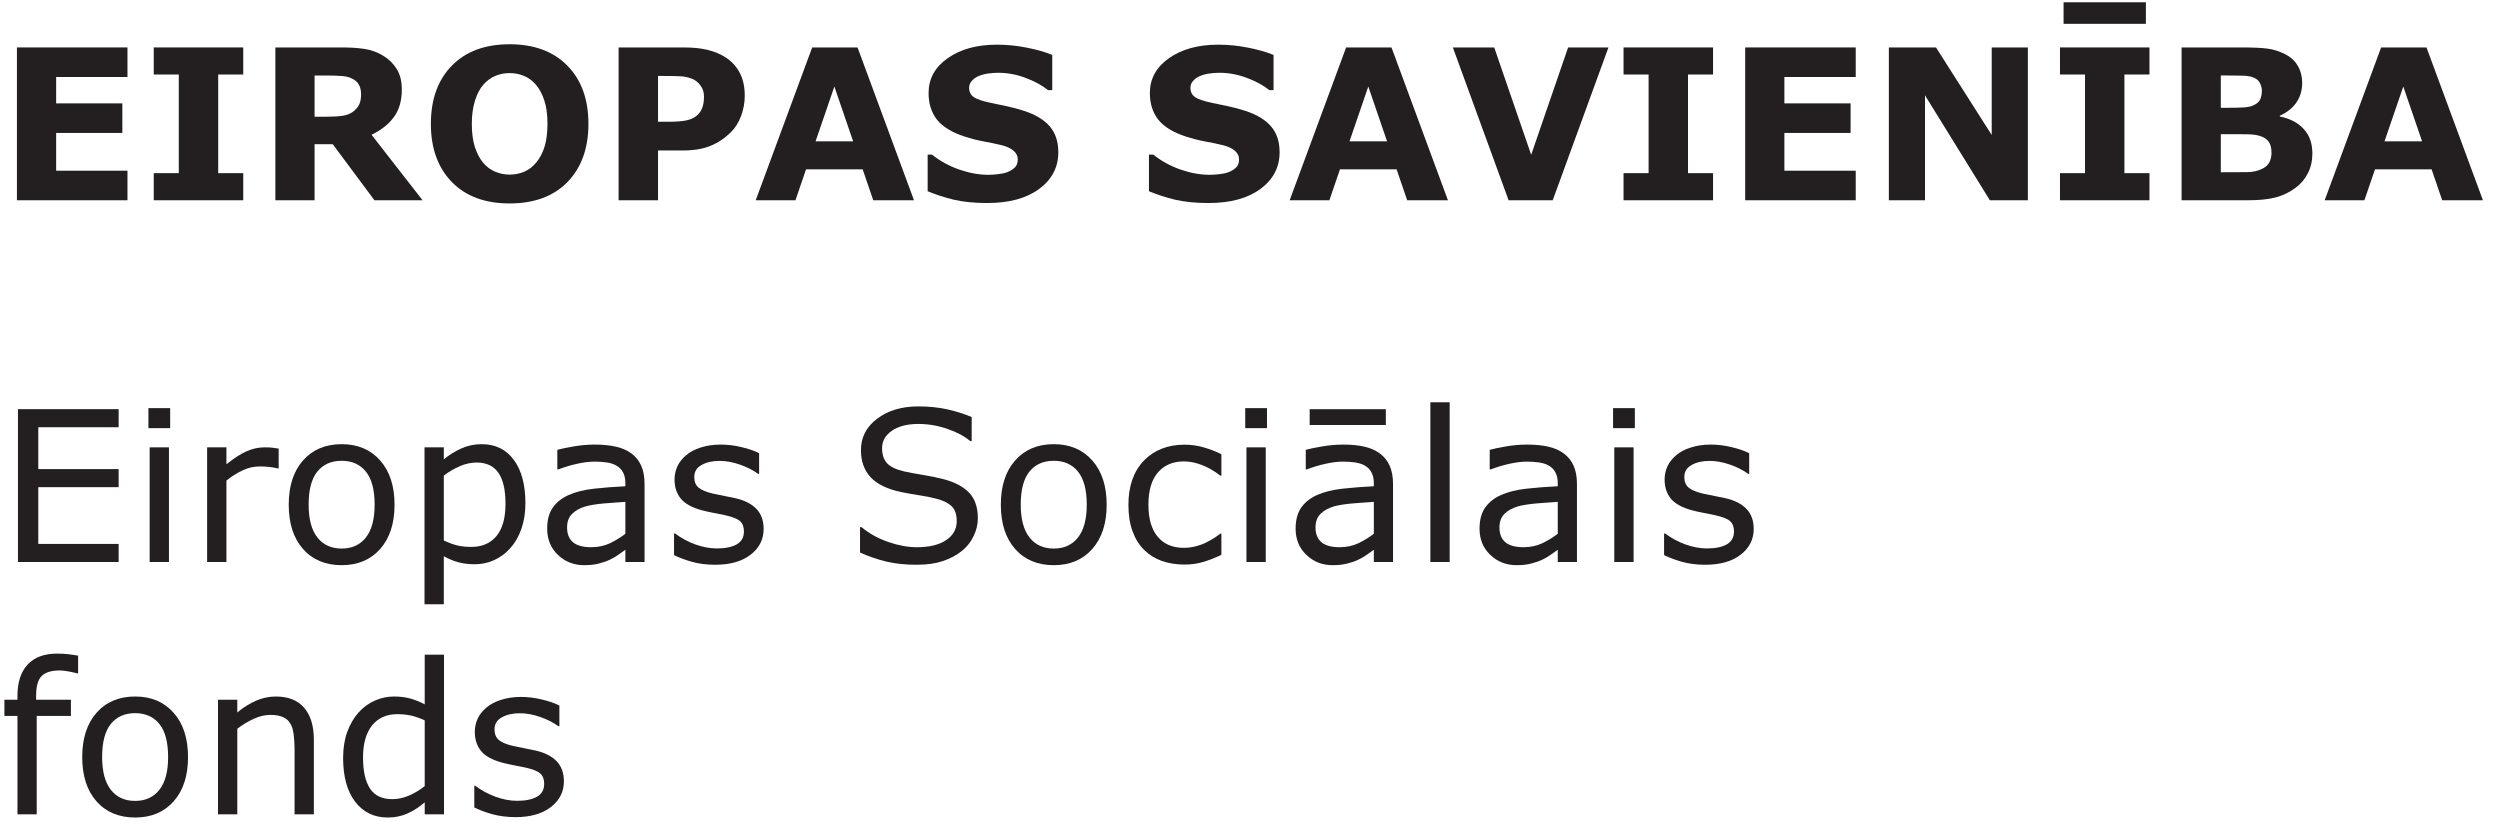 <svg width="114" height="38" viewBox="0 0 114 38" fill="none" xmlns="http://www.w3.org/2000/svg">
<path d="M5.813 9.132H0.772V2.163H5.813V3.511H2.56V4.714H5.579V6.062H2.56V7.784H5.813V9.132Z" fill="#231F20"/>
<path d="M11.092 9.132H7.011V7.896H8.153V3.398H7.011V2.163H11.092V3.398H9.95V7.896H11.092V9.132Z" fill="#231F20"/>
<path d="M16.465 4.297C16.465 4.122 16.43 3.973 16.358 3.848C16.286 3.723 16.163 3.625 15.988 3.553C15.866 3.503 15.724 3.473 15.562 3.464C15.4 3.452 15.211 3.445 14.996 3.445H14.345V5.322H14.898C15.184 5.322 15.425 5.308 15.618 5.28C15.812 5.252 15.974 5.188 16.105 5.088C16.23 4.991 16.32 4.885 16.377 4.77C16.436 4.651 16.465 4.494 16.465 4.297ZM19.269 9.132H17.074L15.174 6.576H14.345V9.132H12.557V2.163H15.572C15.983 2.163 16.337 2.186 16.634 2.233C16.93 2.28 17.208 2.381 17.467 2.537C17.729 2.693 17.937 2.896 18.09 3.146C18.245 3.392 18.323 3.703 18.323 4.077C18.323 4.592 18.203 5.012 17.963 5.336C17.726 5.661 17.386 5.931 16.943 6.146L19.269 9.132Z" fill="#231F20"/>
<path d="M26.832 5.65C26.832 6.761 26.514 7.644 25.878 8.299C25.241 8.951 24.361 9.277 23.238 9.277C22.118 9.277 21.239 8.951 20.603 8.299C19.966 7.644 19.648 6.761 19.648 5.65C19.648 4.53 19.966 3.645 20.603 2.996C21.239 2.344 22.118 2.018 23.238 2.018C24.355 2.018 25.233 2.344 25.873 2.996C26.513 3.645 26.832 4.53 26.832 5.65ZM24.45 7.414C24.625 7.202 24.754 6.952 24.839 6.665C24.923 6.375 24.965 6.035 24.965 5.645C24.965 5.227 24.917 4.871 24.82 4.578C24.723 4.285 24.597 4.047 24.441 3.867C24.282 3.679 24.098 3.544 23.888 3.459C23.683 3.375 23.467 3.333 23.243 3.333C23.015 3.333 22.799 3.374 22.597 3.455C22.397 3.536 22.213 3.67 22.044 3.857C21.888 4.032 21.76 4.274 21.661 4.583C21.564 4.888 21.515 5.244 21.515 5.65C21.515 6.065 21.562 6.419 21.656 6.712C21.753 7.002 21.879 7.239 22.035 7.424C22.191 7.608 22.374 7.743 22.583 7.831C22.792 7.918 23.012 7.962 23.243 7.962C23.474 7.962 23.693 7.918 23.902 7.831C24.111 7.74 24.294 7.601 24.45 7.414Z" fill="#231F20"/>
<path d="M33.961 4.363C33.961 4.675 33.906 4.98 33.797 5.28C33.688 5.576 33.532 5.826 33.329 6.029C33.051 6.303 32.741 6.511 32.397 6.651C32.057 6.792 31.633 6.862 31.124 6.862H30.006V9.132H28.208V2.163H31.166C31.61 2.163 31.982 2.202 32.285 2.28C32.591 2.355 32.861 2.469 33.095 2.622C33.376 2.806 33.589 3.041 33.736 3.328C33.886 3.615 33.961 3.96 33.961 4.363ZM32.102 4.405C32.102 4.208 32.049 4.04 31.943 3.899C31.837 3.756 31.714 3.656 31.574 3.6C31.386 3.525 31.204 3.484 31.026 3.478C30.848 3.469 30.611 3.464 30.315 3.464H30.006V5.551H30.52C30.826 5.551 31.078 5.533 31.274 5.495C31.474 5.458 31.641 5.383 31.775 5.271C31.89 5.171 31.973 5.052 32.023 4.915C32.076 4.775 32.102 4.604 32.102 4.405Z" fill="#231F20"/>
<path d="M41.678 9.132H39.82L39.338 7.723H36.755L36.273 9.132H34.461L37.036 2.163H39.104L41.678 9.132ZM38.903 6.445L38.047 3.946L37.19 6.445H38.903Z" fill="#231F20"/>
<path d="M48.259 6.942C48.259 7.628 47.967 8.186 47.384 8.617C46.803 9.045 46.014 9.258 45.016 9.258C44.438 9.258 43.934 9.208 43.504 9.109C43.076 9.006 42.675 8.876 42.301 8.72V7.049H42.498C42.869 7.346 43.284 7.573 43.742 7.732C44.204 7.892 44.647 7.971 45.072 7.971C45.181 7.971 45.325 7.962 45.502 7.943C45.68 7.924 45.825 7.893 45.938 7.849C46.075 7.793 46.187 7.723 46.275 7.639C46.365 7.555 46.41 7.43 46.41 7.264C46.41 7.112 46.345 6.981 46.214 6.871C46.086 6.759 45.897 6.673 45.647 6.614C45.385 6.551 45.108 6.494 44.814 6.441C44.524 6.385 44.251 6.314 43.995 6.23C43.409 6.04 42.986 5.782 42.727 5.458C42.471 5.13 42.343 4.725 42.343 4.241C42.343 3.592 42.633 3.063 43.214 2.654C43.797 2.242 44.546 2.037 45.46 2.037C45.919 2.037 46.371 2.082 46.818 2.172C47.267 2.26 47.655 2.37 47.983 2.505V4.11H47.791C47.51 3.885 47.165 3.698 46.757 3.548C46.351 3.395 45.936 3.319 45.512 3.319C45.362 3.319 45.212 3.33 45.062 3.352C44.916 3.37 44.774 3.408 44.636 3.464C44.515 3.511 44.41 3.583 44.323 3.679C44.236 3.773 44.192 3.881 44.192 4.002C44.192 4.186 44.262 4.328 44.402 4.428C44.543 4.525 44.808 4.614 45.198 4.695C45.454 4.748 45.699 4.799 45.933 4.849C46.17 4.899 46.424 4.968 46.696 5.055C47.229 5.23 47.623 5.469 47.875 5.771C48.131 6.071 48.259 6.461 48.259 6.942Z" fill="#231F20"/>
<path d="M58.35 6.942C58.35 7.628 58.058 8.186 57.475 8.617C56.894 9.045 56.105 9.258 55.106 9.258C54.529 9.258 54.025 9.208 53.595 9.109C53.167 9.006 52.766 8.876 52.392 8.72V7.049H52.588C52.96 7.346 53.375 7.573 53.833 7.732C54.295 7.892 54.738 7.971 55.163 7.971C55.272 7.971 55.415 7.962 55.593 7.943C55.771 7.924 55.916 7.893 56.028 7.849C56.166 7.793 56.278 7.723 56.365 7.639C56.456 7.555 56.501 7.43 56.501 7.264C56.501 7.112 56.436 6.981 56.305 6.871C56.177 6.759 55.988 6.673 55.738 6.614C55.476 6.551 55.199 6.494 54.905 6.441C54.615 6.385 54.342 6.314 54.086 6.23C53.499 6.04 53.077 5.782 52.818 5.458C52.562 5.13 52.434 4.725 52.434 4.241C52.434 3.592 52.724 3.063 53.304 2.654C53.888 2.242 54.637 2.037 55.551 2.037C56.01 2.037 56.462 2.082 56.908 2.172C57.358 2.26 57.746 2.37 58.074 2.505V4.11H57.882C57.601 3.885 57.256 3.698 56.847 3.548C56.442 3.395 56.027 3.319 55.602 3.319C55.453 3.319 55.303 3.33 55.153 3.352C55.007 3.37 54.865 3.408 54.727 3.464C54.606 3.511 54.501 3.583 54.414 3.679C54.326 3.773 54.283 3.881 54.283 4.002C54.283 4.186 54.353 4.328 54.493 4.428C54.634 4.525 54.899 4.614 55.289 4.695C55.545 4.748 55.79 4.799 56.024 4.849C56.261 4.899 56.515 4.968 56.787 5.055C57.32 5.23 57.713 5.469 57.966 5.771C58.222 6.071 58.35 6.461 58.35 6.942Z" fill="#231F20"/>
<path d="M66.026 9.132H64.168L63.685 7.723H61.102L60.62 9.132H58.809L61.383 2.163H63.452L66.026 9.132ZM63.25 6.445L62.394 3.946L61.537 6.445H63.25Z" fill="#231F20"/>
<path d="M73.346 2.163L70.804 9.132H68.792L66.25 2.163H68.136L69.822 7.059L71.506 2.163H73.346Z" fill="#231F20"/>
<path d="M78.115 9.132H74.034V7.896H75.176V3.398H74.034V2.163H78.115V3.398H76.973V7.896H78.115V9.132Z" fill="#231F20"/>
<path d="M84.621 9.132H79.58V2.163H84.621V3.511H81.368V4.714H84.387V6.062H81.368V7.784H84.621V9.132Z" fill="#231F20"/>
<path d="M92.47 9.132H90.738L87.78 4.349V9.132H86.132V2.163H88.281L90.822 6.155V2.163H92.47V9.132Z" fill="#231F20"/>
<path d="M98.016 9.132H93.935V7.896H95.077V3.398H93.935V2.163H98.016V3.398H96.874V7.896H98.016V9.132ZM97.852 1.086H94.099V0.104H97.852V1.086Z" fill="#231F20"/>
<path d="M105.444 6.998C105.444 7.335 105.375 7.636 105.238 7.901C105.104 8.166 104.918 8.386 104.681 8.561C104.406 8.767 104.103 8.914 103.773 9.001C103.445 9.088 103.029 9.132 102.523 9.132H99.481V2.163H102.186C102.748 2.163 103.158 2.182 103.417 2.219C103.679 2.256 103.938 2.339 104.194 2.467C104.459 2.601 104.656 2.782 104.784 3.01C104.915 3.235 104.98 3.492 104.98 3.782C104.98 4.119 104.891 4.417 104.714 4.676C104.536 4.932 104.284 5.132 103.96 5.275V5.313C104.416 5.403 104.776 5.59 105.041 5.874C105.309 6.158 105.444 6.533 105.444 6.998ZM103.141 4.133C103.141 4.018 103.111 3.902 103.052 3.787C102.996 3.672 102.894 3.586 102.748 3.53C102.617 3.48 102.453 3.453 102.256 3.45C102.063 3.444 101.79 3.441 101.437 3.441H101.269V4.915H101.55C101.834 4.915 102.075 4.91 102.275 4.901C102.475 4.892 102.632 4.86 102.748 4.807C102.91 4.736 103.016 4.643 103.066 4.531C103.116 4.416 103.141 4.283 103.141 4.133ZM103.581 6.97C103.581 6.748 103.537 6.578 103.45 6.459C103.366 6.338 103.22 6.247 103.015 6.188C102.874 6.147 102.681 6.126 102.434 6.122C102.188 6.119 101.93 6.118 101.662 6.118H101.269V7.854H101.4C101.905 7.854 102.267 7.853 102.486 7.849C102.704 7.846 102.905 7.806 103.089 7.728C103.277 7.65 103.405 7.547 103.473 7.419C103.545 7.288 103.581 7.138 103.581 6.97Z" fill="#231F20"/>
<path d="M113.222 9.132H111.364L110.882 7.723H108.299L107.817 9.132H106.005L108.579 2.163H110.648L113.222 9.132ZM110.447 6.445L109.59 3.946L108.734 6.445H110.447Z" fill="#231F20"/>
<path d="M5.41 25.627H0.819V18.658H5.41V19.482H1.746V21.391H5.41V22.215H1.746V24.803H5.41V25.627Z" fill="#231F20"/>
<path d="M7.76 19.524H6.768V18.611H7.76V19.524ZM7.704 25.627H6.824V20.399H7.704V25.627Z" fill="#231F20"/>
<path d="M12.707 21.358H12.66C12.529 21.327 12.401 21.305 12.277 21.293C12.155 21.277 12.01 21.27 11.841 21.27C11.57 21.27 11.308 21.33 11.055 21.452C10.802 21.571 10.559 21.725 10.325 21.915V25.627H9.445V20.399H10.325V21.171C10.674 20.89 10.982 20.692 11.247 20.577C11.515 20.458 11.788 20.399 12.066 20.399C12.219 20.399 12.329 20.404 12.398 20.413C12.467 20.419 12.57 20.433 12.707 20.455V21.358Z" fill="#231F20"/>
<path d="M17.991 23.015C17.991 23.867 17.773 24.54 17.336 25.033C16.899 25.526 16.314 25.772 15.581 25.772C14.841 25.772 14.253 25.526 13.816 25.033C13.383 24.54 13.166 23.867 13.166 23.015C13.166 22.163 13.383 21.491 13.816 20.998C14.253 20.502 14.841 20.254 15.581 20.254C16.314 20.254 16.899 20.502 17.336 20.998C17.773 21.491 17.991 22.163 17.991 23.015ZM17.083 23.015C17.083 22.338 16.951 21.836 16.685 21.508C16.42 21.177 16.052 21.012 15.581 21.012C15.103 21.012 14.732 21.177 14.467 21.508C14.205 21.836 14.074 22.338 14.074 23.015C14.074 23.671 14.206 24.168 14.472 24.508C14.737 24.845 15.107 25.014 15.581 25.014C16.049 25.014 16.416 24.847 16.681 24.513C16.949 24.176 17.083 23.677 17.083 23.015Z" fill="#231F20"/>
<path d="M23.959 22.95C23.959 23.374 23.898 23.763 23.776 24.115C23.654 24.465 23.483 24.761 23.261 25.005C23.055 25.235 22.812 25.415 22.531 25.543C22.253 25.668 21.959 25.73 21.647 25.73C21.375 25.73 21.129 25.7 20.907 25.641C20.689 25.582 20.465 25.49 20.238 25.365V27.555H19.358V20.399H20.238V20.947C20.472 20.75 20.734 20.586 21.024 20.455C21.317 20.321 21.629 20.254 21.96 20.254C22.59 20.254 23.08 20.493 23.43 20.97C23.782 21.444 23.959 22.104 23.959 22.95ZM23.051 22.973C23.051 22.343 22.943 21.872 22.728 21.56C22.512 21.248 22.182 21.092 21.735 21.092C21.483 21.092 21.228 21.146 20.973 21.256C20.717 21.365 20.472 21.508 20.238 21.686V24.649C20.487 24.761 20.701 24.837 20.879 24.878C21.06 24.919 21.264 24.939 21.492 24.939C21.982 24.939 22.364 24.774 22.639 24.443C22.913 24.112 23.051 23.622 23.051 22.973Z" fill="#231F20"/>
<path d="M29.392 25.627H28.517V25.07C28.439 25.123 28.333 25.198 28.199 25.295C28.068 25.388 27.94 25.463 27.815 25.519C27.669 25.591 27.5 25.65 27.31 25.697C27.119 25.747 26.896 25.772 26.64 25.772C26.169 25.772 25.77 25.616 25.442 25.304C25.115 24.992 24.951 24.594 24.951 24.11C24.951 23.714 25.035 23.394 25.204 23.151C25.375 22.905 25.619 22.711 25.934 22.571C26.252 22.43 26.634 22.335 27.081 22.285C27.527 22.235 28.006 22.198 28.517 22.173V22.037C28.517 21.837 28.481 21.672 28.41 21.541C28.341 21.41 28.241 21.307 28.11 21.232C27.985 21.16 27.835 21.112 27.661 21.087C27.486 21.062 27.303 21.05 27.113 21.05C26.882 21.05 26.625 21.081 26.341 21.143C26.057 21.203 25.764 21.29 25.461 21.405H25.414V20.511C25.586 20.465 25.834 20.413 26.158 20.357C26.483 20.301 26.803 20.273 27.118 20.273C27.486 20.273 27.806 20.304 28.077 20.366C28.352 20.425 28.589 20.529 28.789 20.675C28.985 20.819 29.135 21.004 29.238 21.232C29.341 21.46 29.392 21.742 29.392 22.079V25.627ZM28.517 24.34V22.884C28.249 22.9 27.932 22.923 27.567 22.954C27.205 22.986 26.918 23.031 26.706 23.09C26.453 23.162 26.249 23.274 26.093 23.427C25.937 23.577 25.859 23.785 25.859 24.05C25.859 24.349 25.949 24.575 26.13 24.728C26.311 24.878 26.587 24.953 26.959 24.953C27.268 24.953 27.55 24.894 27.806 24.775C28.062 24.653 28.299 24.508 28.517 24.34Z" fill="#231F20"/>
<path d="M34.822 24.12C34.822 24.597 34.624 24.989 34.227 25.295C33.834 25.6 33.296 25.753 32.613 25.753C32.226 25.753 31.87 25.708 31.546 25.618C31.224 25.524 30.954 25.423 30.736 25.313V24.326H30.783C31.06 24.535 31.369 24.702 31.709 24.827C32.049 24.948 32.376 25.009 32.688 25.009C33.074 25.009 33.377 24.947 33.596 24.822C33.814 24.697 33.923 24.501 33.923 24.232C33.923 24.026 33.864 23.87 33.745 23.764C33.627 23.658 33.399 23.568 33.062 23.493C32.937 23.465 32.773 23.432 32.571 23.394C32.371 23.357 32.188 23.316 32.023 23.273C31.564 23.151 31.238 22.973 31.045 22.739C30.854 22.502 30.759 22.212 30.759 21.869C30.759 21.653 30.803 21.451 30.89 21.26C30.981 21.07 31.116 20.9 31.297 20.75C31.472 20.603 31.694 20.488 31.962 20.404C32.233 20.316 32.536 20.273 32.87 20.273C33.182 20.273 33.497 20.312 33.816 20.39C34.137 20.465 34.404 20.557 34.616 20.666V21.607H34.569C34.344 21.441 34.071 21.302 33.75 21.19C33.429 21.075 33.113 21.017 32.804 21.017C32.483 21.017 32.212 21.079 31.99 21.204C31.769 21.326 31.658 21.508 31.658 21.752C31.658 21.967 31.725 22.129 31.859 22.238C31.99 22.348 32.202 22.436 32.496 22.505C32.658 22.543 32.839 22.58 33.038 22.617C33.241 22.655 33.41 22.689 33.544 22.721C33.953 22.814 34.268 22.975 34.489 23.203C34.711 23.433 34.822 23.739 34.822 24.12Z" fill="#231F20"/>
<path d="M44.59 23.638C44.59 23.909 44.526 24.178 44.398 24.443C44.273 24.708 44.097 24.933 43.869 25.117C43.619 25.317 43.328 25.473 42.994 25.585C42.663 25.697 42.264 25.753 41.795 25.753C41.293 25.753 40.841 25.706 40.438 25.613C40.039 25.519 39.632 25.381 39.217 25.196V24.036H39.282C39.635 24.329 40.042 24.555 40.504 24.714C40.965 24.873 41.399 24.953 41.805 24.953C42.379 24.953 42.825 24.845 43.143 24.63C43.465 24.415 43.626 24.128 43.626 23.769C43.626 23.46 43.549 23.232 43.396 23.085C43.246 22.939 43.017 22.825 42.708 22.744C42.474 22.681 42.22 22.63 41.945 22.589C41.674 22.549 41.385 22.497 41.079 22.435C40.462 22.304 40.003 22.081 39.703 21.766C39.407 21.447 39.259 21.034 39.259 20.525C39.259 19.942 39.505 19.465 39.998 19.093C40.491 18.719 41.117 18.532 41.875 18.532C42.365 18.532 42.814 18.578 43.223 18.672C43.632 18.766 43.994 18.881 44.309 19.018V20.113H44.243C43.978 19.889 43.629 19.703 43.195 19.556C42.764 19.407 42.323 19.332 41.87 19.332C41.374 19.332 40.975 19.435 40.672 19.641C40.373 19.847 40.223 20.112 40.223 20.436C40.223 20.727 40.298 20.954 40.447 21.12C40.597 21.285 40.861 21.412 41.239 21.499C41.438 21.543 41.722 21.596 42.09 21.658C42.459 21.72 42.771 21.784 43.026 21.85C43.544 21.987 43.934 22.195 44.197 22.472C44.459 22.75 44.59 23.139 44.59 23.638Z" fill="#231F20"/>
<path d="M50.464 23.015C50.464 23.867 50.245 24.54 49.808 25.033C49.371 25.526 48.786 25.772 48.053 25.772C47.314 25.772 46.725 25.526 46.289 25.033C45.855 24.54 45.638 23.867 45.638 23.015C45.638 22.163 45.855 21.491 46.289 20.998C46.725 20.502 47.314 20.254 48.053 20.254C48.786 20.254 49.371 20.502 49.808 20.998C50.245 21.491 50.464 22.163 50.464 23.015ZM49.556 23.015C49.556 22.338 49.423 21.836 49.158 21.508C48.892 21.177 48.524 21.012 48.053 21.012C47.576 21.012 47.204 21.177 46.939 21.508C46.677 21.836 46.546 22.338 46.546 23.015C46.546 23.671 46.679 24.168 46.944 24.508C47.209 24.845 47.579 25.014 48.053 25.014C48.521 25.014 48.888 24.847 49.153 24.513C49.421 24.176 49.556 23.677 49.556 23.015Z" fill="#231F20"/>
<path d="M55.696 25.299C55.403 25.44 55.124 25.549 54.858 25.627C54.596 25.705 54.317 25.744 54.021 25.744C53.643 25.744 53.297 25.689 52.981 25.58C52.666 25.468 52.397 25.299 52.172 25.075C51.944 24.85 51.768 24.566 51.643 24.223C51.518 23.88 51.456 23.479 51.456 23.02C51.456 22.165 51.69 21.494 52.158 21.008C52.629 20.521 53.25 20.277 54.021 20.277C54.32 20.277 54.613 20.319 54.901 20.404C55.191 20.488 55.456 20.591 55.696 20.713V21.691H55.649C55.381 21.482 55.103 21.321 54.816 21.209C54.532 21.096 54.255 21.04 53.983 21.04C53.484 21.04 53.089 21.209 52.799 21.546C52.512 21.88 52.368 22.371 52.368 23.02C52.368 23.65 52.509 24.136 52.79 24.476C53.074 24.813 53.471 24.981 53.983 24.981C54.161 24.981 54.342 24.958 54.526 24.911C54.71 24.864 54.876 24.803 55.022 24.728C55.15 24.663 55.27 24.594 55.383 24.522C55.495 24.448 55.584 24.384 55.649 24.331H55.696V25.299Z" fill="#231F20"/>
<path d="M57.774 19.524H56.782V18.611H57.774V19.524ZM57.718 25.627H56.838V20.399H57.718V25.627Z" fill="#231F20"/>
<path d="M63.522 25.627H62.647V25.07C62.569 25.123 62.462 25.198 62.328 25.295C62.197 25.388 62.069 25.463 61.944 25.519C61.798 25.591 61.629 25.65 61.439 25.697C61.249 25.747 61.026 25.772 60.77 25.772C60.298 25.772 59.899 25.616 59.572 25.304C59.244 24.992 59.08 24.594 59.08 24.11C59.08 23.714 59.164 23.394 59.333 23.151C59.504 22.905 59.748 22.711 60.063 22.571C60.381 22.43 60.763 22.335 61.21 22.285C61.656 22.235 62.135 22.198 62.647 22.173V22.037C62.647 21.837 62.611 21.672 62.539 21.541C62.47 21.41 62.37 21.307 62.239 21.232C62.114 21.16 61.965 21.112 61.79 21.087C61.615 21.062 61.433 21.05 61.242 21.05C61.011 21.05 60.754 21.081 60.47 21.143C60.186 21.203 59.893 21.29 59.59 21.405H59.543V20.511C59.715 20.465 59.963 20.413 60.288 20.357C60.612 20.301 60.932 20.273 61.247 20.273C61.615 20.273 61.935 20.304 62.206 20.366C62.481 20.425 62.718 20.529 62.918 20.675C63.114 20.819 63.264 21.004 63.367 21.232C63.47 21.46 63.522 21.742 63.522 22.079V25.627ZM62.647 24.34V22.884C62.378 22.9 62.061 22.923 61.696 22.954C61.334 22.986 61.047 23.031 60.835 23.09C60.582 23.162 60.378 23.274 60.222 23.427C60.066 23.577 59.988 23.785 59.988 24.05C59.988 24.349 60.078 24.575 60.26 24.728C60.441 24.878 60.717 24.953 61.088 24.953C61.397 24.953 61.679 24.894 61.935 24.775C62.191 24.653 62.428 24.508 62.647 24.34ZM63.194 19.379H59.721V18.658H63.194V19.379Z" fill="#231F20"/>
<path d="M66.105 25.627H65.225V18.344H66.105V25.627Z" fill="#231F20"/>
<path d="M71.909 25.627H71.034V25.07C70.956 25.123 70.85 25.198 70.715 25.295C70.584 25.388 70.456 25.463 70.332 25.519C70.185 25.591 70.016 25.65 69.826 25.697C69.636 25.747 69.413 25.772 69.157 25.772C68.686 25.772 68.286 25.616 67.959 25.304C67.631 24.992 67.467 24.594 67.467 24.11C67.467 23.714 67.552 23.394 67.72 23.151C67.892 22.905 68.135 22.711 68.45 22.571C68.768 22.43 69.151 22.335 69.597 22.285C70.043 22.235 70.522 22.198 71.034 22.173V22.037C71.034 21.837 70.998 21.672 70.926 21.541C70.857 21.41 70.757 21.307 70.626 21.232C70.502 21.16 70.352 21.112 70.177 21.087C70.002 21.062 69.82 21.05 69.63 21.05C69.399 21.05 69.141 21.081 68.857 21.143C68.573 21.203 68.28 21.29 67.977 21.405H67.931V20.511C68.102 20.465 68.35 20.413 68.675 20.357C68.999 20.301 69.319 20.273 69.634 20.273C70.002 20.273 70.322 20.304 70.594 20.366C70.868 20.425 71.105 20.529 71.305 20.675C71.502 20.819 71.651 21.004 71.754 21.232C71.857 21.46 71.909 21.742 71.909 22.079V25.627ZM71.034 24.34V22.884C70.765 22.9 70.449 22.923 70.084 22.954C69.722 22.986 69.434 23.031 69.222 23.09C68.97 23.162 68.765 23.274 68.609 23.427C68.453 23.577 68.375 23.785 68.375 24.05C68.375 24.349 68.466 24.575 68.647 24.728C68.828 24.878 69.104 24.953 69.475 24.953C69.784 24.953 70.066 24.894 70.322 24.775C70.578 24.653 70.815 24.508 71.034 24.34Z" fill="#231F20"/>
<path d="M74.549 19.524H73.556V18.611H74.549V19.524ZM74.492 25.627H73.612V20.399H74.492V25.627Z" fill="#231F20"/>
<path d="M79.969 24.12C79.969 24.597 79.77 24.989 79.374 25.295C78.981 25.6 78.443 25.753 77.759 25.753C77.372 25.753 77.017 25.708 76.692 25.618C76.371 25.524 76.101 25.423 75.882 25.313V24.326H75.929C76.207 24.535 76.516 24.702 76.856 24.827C77.196 24.948 77.522 25.009 77.834 25.009C78.221 25.009 78.524 24.947 78.742 24.822C78.961 24.697 79.07 24.501 79.07 24.232C79.07 24.026 79.01 23.87 78.892 23.764C78.773 23.658 78.546 23.568 78.209 23.493C78.084 23.465 77.92 23.432 77.717 23.394C77.517 23.357 77.335 23.316 77.17 23.273C76.711 23.151 76.385 22.973 76.191 22.739C76.001 22.502 75.906 22.212 75.906 21.869C75.906 21.653 75.95 21.451 76.037 21.26C76.127 21.07 76.263 20.9 76.444 20.75C76.619 20.603 76.84 20.488 77.109 20.404C77.38 20.316 77.683 20.273 78.017 20.273C78.329 20.273 78.644 20.312 78.962 20.39C79.284 20.465 79.55 20.557 79.763 20.666V21.607H79.716C79.491 21.441 79.218 21.302 78.897 21.19C78.575 21.075 78.26 21.017 77.951 21.017C77.63 21.017 77.358 21.079 77.137 21.204C76.915 21.326 76.805 21.508 76.805 21.752C76.805 21.967 76.872 22.129 77.006 22.238C77.137 22.348 77.349 22.436 77.642 22.505C77.805 22.543 77.986 22.58 78.185 22.617C78.388 22.655 78.556 22.689 78.691 22.721C79.1 22.814 79.415 22.975 79.636 23.203C79.858 23.433 79.969 23.739 79.969 24.12Z" fill="#231F20"/>
<path d="M3.562 30.704H3.515C3.418 30.675 3.292 30.648 3.136 30.619C2.98 30.588 2.842 30.573 2.724 30.573C2.346 30.573 2.072 30.657 1.9 30.825C1.732 30.991 1.647 31.292 1.647 31.729V31.907H3.234V32.646H1.675V37.134H0.796V32.646H0.201V31.907H0.796V31.733C0.796 31.112 0.95 30.637 1.259 30.306C1.568 29.972 2.014 29.805 2.598 29.805C2.794 29.805 2.97 29.814 3.126 29.833C3.286 29.852 3.431 29.874 3.562 29.899V30.704Z" fill="#231F20"/>
<path d="M8.574 34.523C8.574 35.375 8.356 36.047 7.919 36.54C7.482 37.033 6.897 37.279 6.164 37.279C5.424 37.279 4.836 37.033 4.399 36.54C3.966 36.047 3.749 35.375 3.749 34.523C3.749 33.671 3.966 32.999 4.399 32.506C4.836 32.009 5.424 31.761 6.164 31.761C6.897 31.761 7.482 32.009 7.919 32.506C8.356 32.999 8.574 33.671 8.574 34.523ZM7.666 34.523C7.666 33.846 7.534 33.343 7.269 33.016C7.003 32.685 6.635 32.52 6.164 32.52C5.687 32.52 5.315 32.685 5.05 33.016C4.788 33.343 4.657 33.846 4.657 34.523C4.657 35.178 4.789 35.676 5.055 36.016C5.32 36.353 5.69 36.521 6.164 36.521C6.632 36.521 6.999 36.354 7.264 36.02C7.532 35.684 7.666 35.184 7.666 34.523Z" fill="#231F20"/>
<path d="M14.312 37.134H13.432V34.158C13.432 33.917 13.418 33.693 13.39 33.484C13.362 33.272 13.311 33.106 13.236 32.988C13.158 32.857 13.046 32.76 12.899 32.697C12.752 32.632 12.562 32.599 12.328 32.599C12.088 32.599 11.836 32.658 11.574 32.777C11.312 32.896 11.061 33.047 10.821 33.231V37.134H9.941V31.907H10.821V32.487C11.095 32.259 11.379 32.081 11.673 31.953C11.966 31.825 12.267 31.761 12.576 31.761C13.141 31.761 13.571 31.931 13.868 32.272C14.164 32.612 14.312 33.102 14.312 33.741V37.134Z" fill="#231F20"/>
<path d="M20.247 37.134H19.367V36.587C19.114 36.805 18.851 36.975 18.576 37.097C18.302 37.219 18.004 37.279 17.682 37.279C17.058 37.279 16.562 37.039 16.194 36.559C15.829 36.078 15.646 35.412 15.646 34.56C15.646 34.117 15.709 33.722 15.834 33.376C15.961 33.03 16.133 32.735 16.348 32.492C16.561 32.254 16.807 32.073 17.088 31.949C17.372 31.824 17.665 31.761 17.968 31.761C18.242 31.761 18.486 31.791 18.698 31.85C18.91 31.907 19.133 31.995 19.367 32.117V29.852H20.247V37.134ZM19.367 35.847V32.847C19.13 32.741 18.918 32.668 18.731 32.627C18.544 32.587 18.339 32.566 18.118 32.566C17.625 32.566 17.241 32.738 16.966 33.081C16.692 33.425 16.554 33.911 16.554 34.541C16.554 35.162 16.66 35.635 16.873 35.96C17.085 36.281 17.425 36.442 17.893 36.442C18.142 36.442 18.395 36.387 18.651 36.278C18.907 36.166 19.146 36.022 19.367 35.847Z" fill="#231F20"/>
<path d="M25.714 35.627C25.714 36.105 25.516 36.496 25.119 36.802C24.726 37.108 24.188 37.261 23.505 37.261C23.118 37.261 22.762 37.215 22.438 37.125C22.116 37.032 21.846 36.93 21.628 36.821V35.833H21.675C21.952 36.042 22.261 36.209 22.601 36.334C22.942 36.456 23.267 36.517 23.579 36.517C23.966 36.517 24.269 36.454 24.488 36.329C24.706 36.205 24.815 36.008 24.815 35.74C24.815 35.534 24.756 35.378 24.637 35.272C24.519 35.166 24.291 35.075 23.954 35C23.829 34.972 23.665 34.939 23.462 34.902C23.263 34.864 23.08 34.824 22.915 34.78C22.456 34.658 22.13 34.481 21.937 34.247C21.746 34.01 21.651 33.719 21.651 33.376C21.651 33.161 21.695 32.958 21.782 32.768C21.873 32.577 22.009 32.407 22.189 32.258C22.364 32.111 22.586 31.995 22.854 31.911C23.126 31.824 23.428 31.78 23.762 31.78C24.074 31.78 24.389 31.819 24.707 31.897C25.029 31.972 25.296 32.064 25.508 32.173V33.114H25.461C25.236 32.949 24.963 32.81 24.642 32.697C24.321 32.582 24.006 32.524 23.697 32.524C23.375 32.524 23.104 32.587 22.882 32.712C22.661 32.833 22.55 33.016 22.55 33.259C22.55 33.474 22.617 33.637 22.751 33.746C22.882 33.855 23.094 33.944 23.388 34.013C23.55 34.05 23.731 34.087 23.931 34.125C24.133 34.162 24.302 34.197 24.436 34.228C24.845 34.322 25.16 34.482 25.381 34.71C25.603 34.941 25.714 35.247 25.714 35.627Z" fill="#231F20"/>
</svg>
